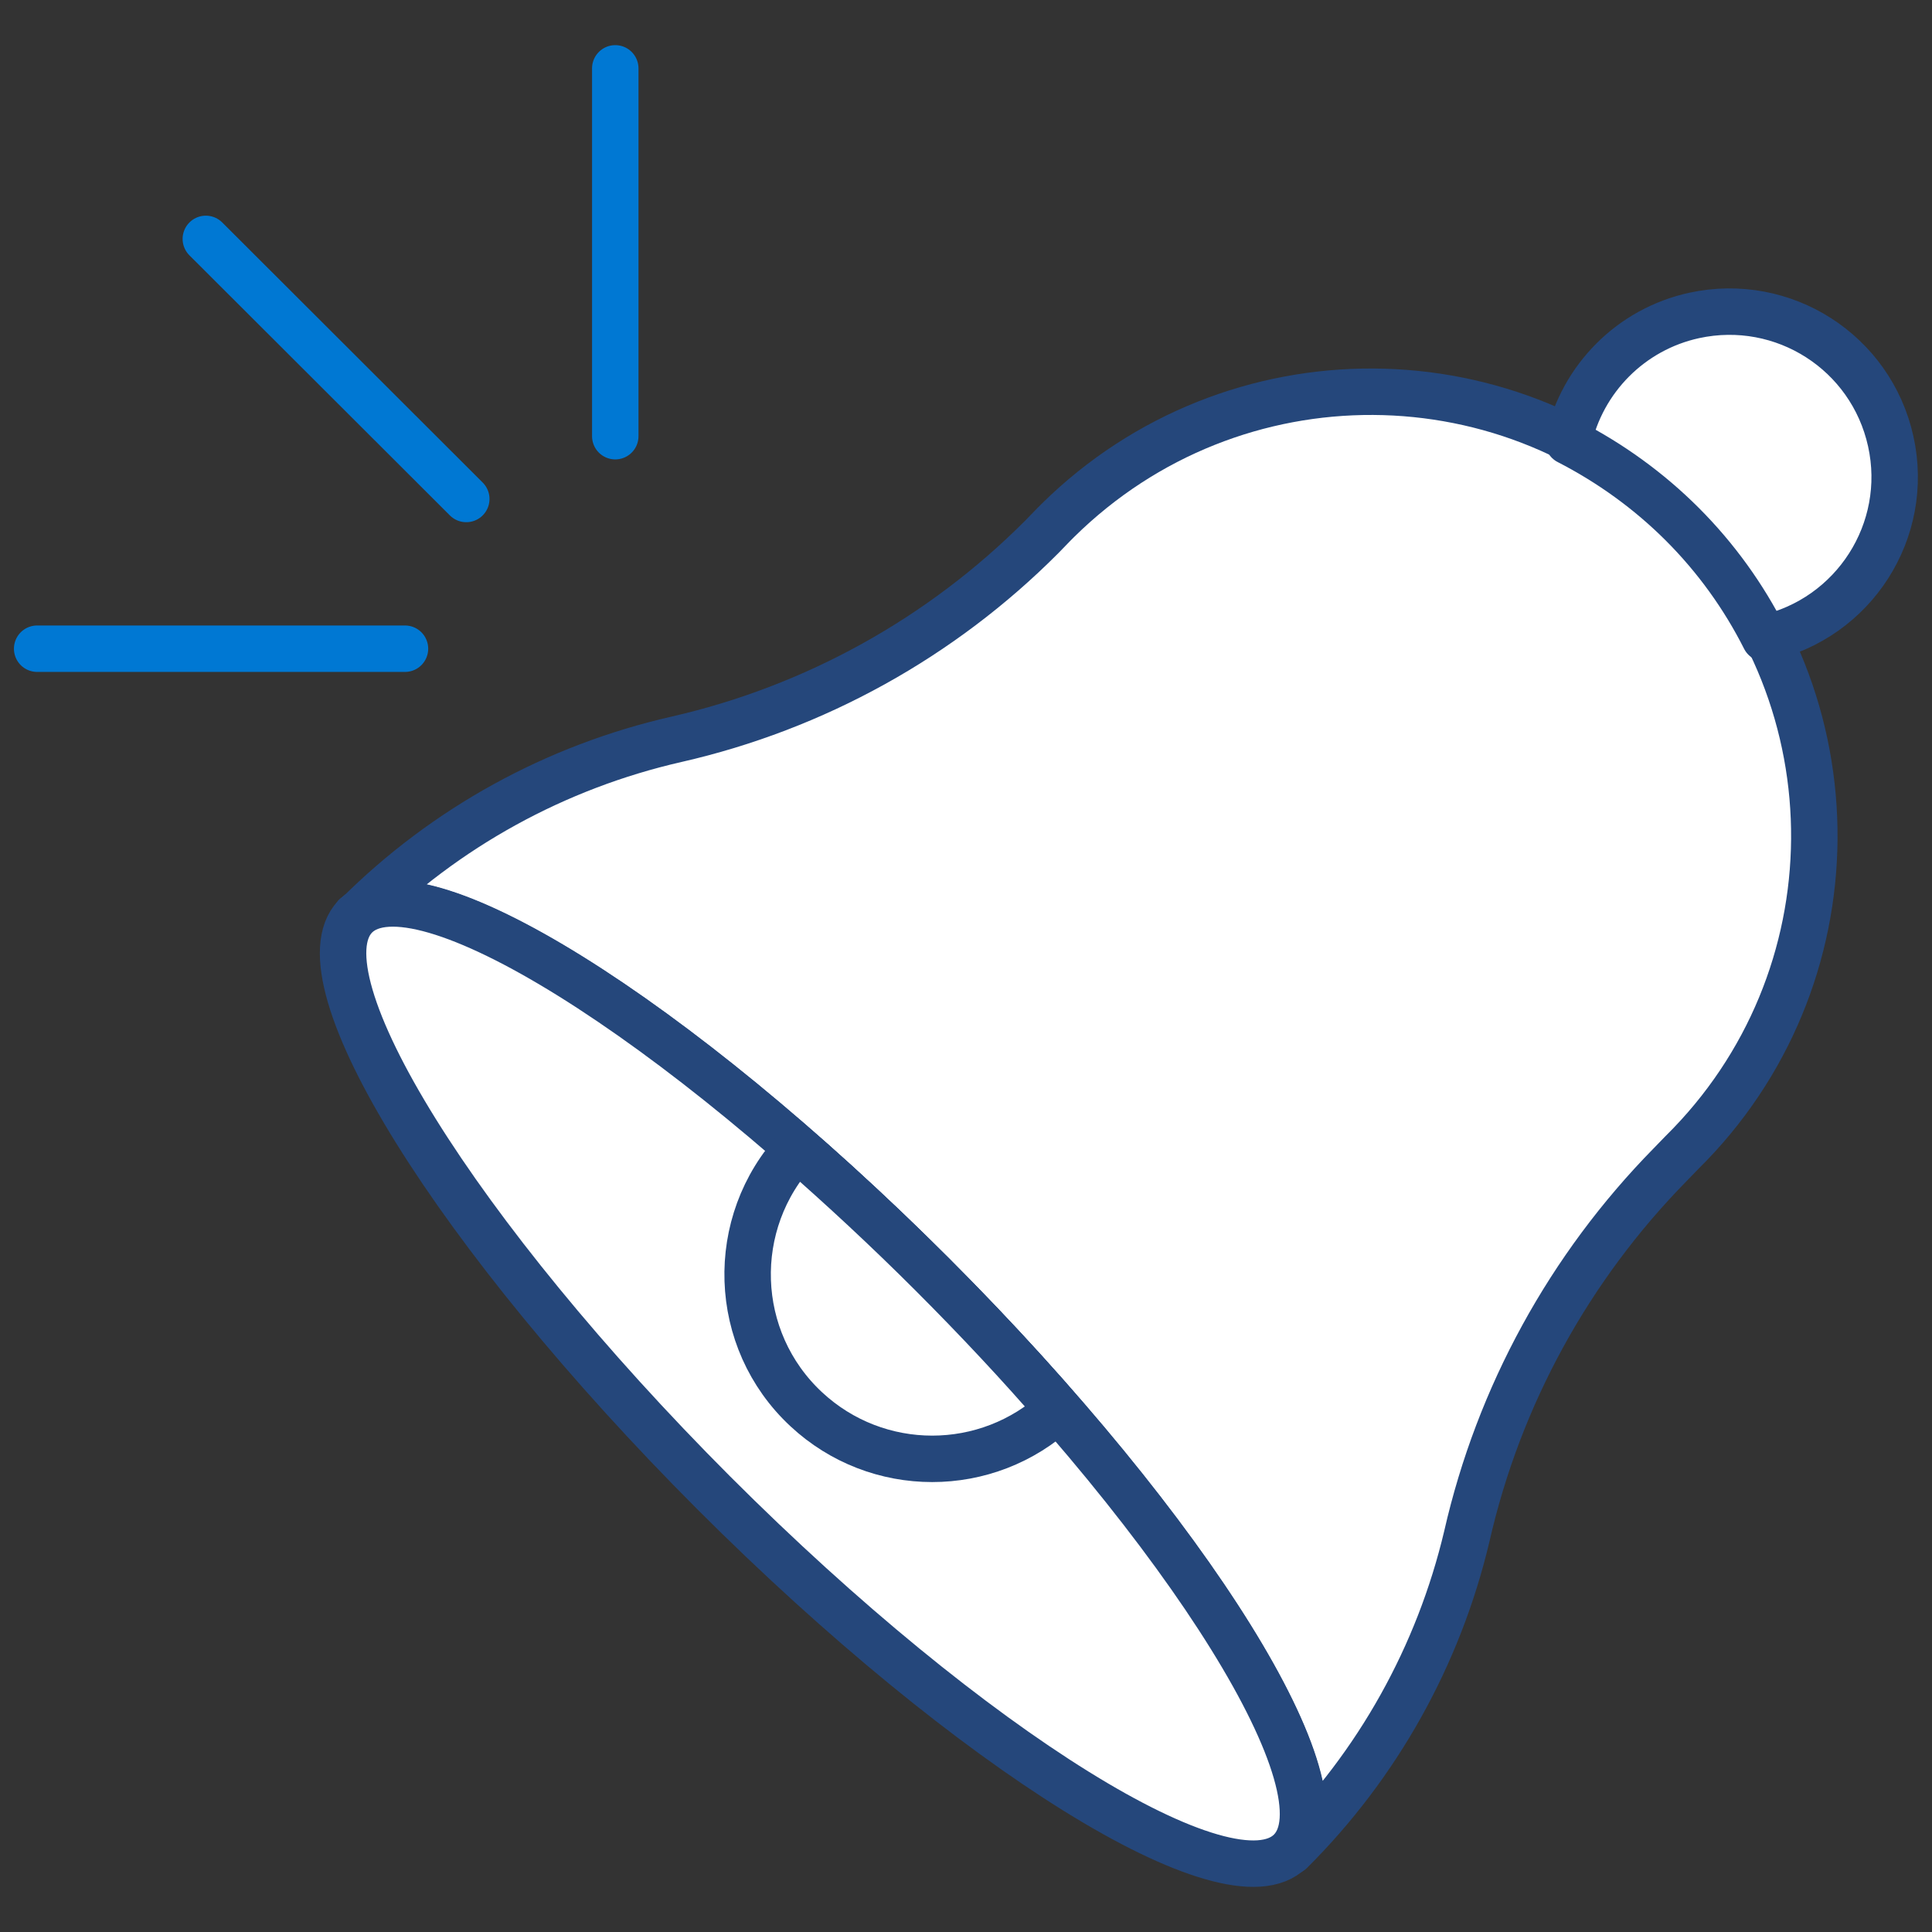 <?xml version="1.0" encoding="utf-8"?>
<!-- Generator: Adobe Illustrator 23.0.4, SVG Export Plug-In . SVG Version: 6.00 Build 0)  -->
<svg version="1.1" xmlns="http://www.w3.org/2000/svg" xmlns:xlink="http://www.w3.org/1999/xlink" x="0px" y="0px"
	 viewBox="0 0 52 52" style="enable-background:new 0 0 52 52;" xml:space="preserve">
<rect x="0" y="0" width="52" height="52" fill="#333333" stroke="none"/>
<style type="text/css">
	.st0{fill:none;stroke:#0078D3;stroke-width:1.25;stroke-linecap:round;stroke-linejoin:round;}
	.st1{fill:#FFFFFF;stroke:#25477B;stroke-width:1.25;stroke-linecap:round;stroke-linejoin:round;}

	.alarmbell {
		opacity: 1;
		animation: alarmbell 1.25s linear normal 2 forwards;
		transform-origin: 78% 35.6%;
	}
	
	@keyframes alarmbell {
		0% {transform: rotate(0deg);}
		25% {transform: rotate(-2deg);}
		50% {transform: rotate(4deg);}
		75% {transform: rotate(-2deg);}
		100% {transform: rotate(0deg);}
	}
</style>
<g id="alarmlines" class="alarmlines">
	<line id="Line_3_1_" class="st0" x1="5.54" y1="6.43" x2="12.55" y2="13.43"/>
	<line id="Line_4_1_" class="st0" x1="16.56" y1="1.84" x2="16.56" y2="11.74"/>
	<line id="Line_5_1_" class="st0" x1="10.9" y1="17.46" x2="1" y2="17.46"/>
</g>
<g id="alarmbell" class="alarmbell">
	<g id="Group_689_1_">
		<g id="Group_688_1_">
			<path id="Path_2268_2_" class="st1" d="M9.58,24.65l-0.01,0.01l0,0L9.58,24.65z"/>
			<path id="Path_2269_2_" class="st1" d="M9.57,24.66l-0.01,0.02L9.57,24.66L9.57,24.66z"/>
			<path id="Path_2270_2_" class="st1" d="M44.95,31.35l0.32-0.33c4.7-4.64,4.76-12.21,0.12-16.92S33.19,9.36,28.48,14 
				c-0.04,0.04-0.08,0.08-0.12,0.12l-0.32,0.33c-2.7,2.71-6.11,4.6-9.84,5.45c-3.24,0.74-6.21,2.37-8.57,4.72l-0.04,0.04
				c1.64-1.6,8.58,2.72,15.51,9.65s11.27,13.9,9.64,15.52c2.34-2.33,3.98-5.27,4.74-8.48C40.34,37.57,42.24,34.11,44.95,31.35z"/>
			<path id="Path_2271_2_" class="st1" d="M25.09,34.3c-6.93-6.94-13.87-11.25-15.51-9.65l-0.01,0.01l-0.01,0.01
				c-1.58,1.65,2.73,8.58,9.65,15.51c6.95,6.95,13.9,11.26,15.52,9.64S32.04,41.25,25.09,34.3z"/>
			<path id="Path_2272_2_" class="st1" d="M25.09,34.3c-1.22-1.22-2.44-2.35-3.63-3.39c-1.87,2-1.77,5.15,0.24,7.02
				c1.91,1.78,4.87,1.78,6.78,0C27.45,36.74,26.31,35.52,25.09,34.3z"/>
			<path id="Path_2273_2_" class="st1" d="M45.28,14.11c0.9,0.9,1.65,1.94,2.22,3.07c2.4-0.53,3.92-2.9,3.39-5.3S48,7.97,45.6,8.49
				c-1.7,0.37-3.02,1.7-3.39,3.39C43.34,12.46,44.38,13.21,45.28,14.11z"/>
		</g>
	</g>
</g>
</svg>
